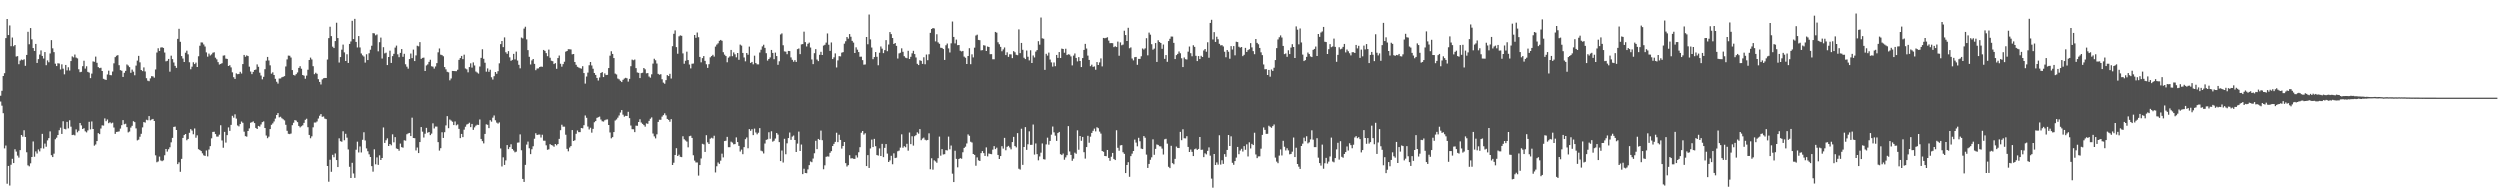 <svg xmlns="http://www.w3.org/2000/svg" width="1920" height="150"><path fill="#4f4f4f" d="M0 73.506h1v4.462H0zM1 69.732h1v11.417H1zM2 58.36h1v28.583H2zM3 56.226h1v57.734H3zM4 29.301h1v82.47H4zM5 14.614h1v126.494H5zM6 26.909h1v100.524H6zM7 19.569h1v122.926H7zM8 35.491h1v91.05H8zM9 28.82h1v93.127H9zM10 35.511h1v89.74H10zM11 34.552h1v80.098H11zM12 43.422h1v72.997H12zM13 43.1h1v76.422H13zM14 49.326h1v71.7H14zM15 46.54h1v68.746H15zM16 45.709h1v57.962H16zM17 46.165h1v58.814H17zM18 45.499h1v54.536H18zM19 50.532h1v54.669H19zM20 42.182h1v74.769H20zM21 24.43h1v102.543H21zM22 33.984h1v93.764H22zM23 21.579h1v103.883H23zM24 30.232h1v90.353H24zM25 36.932h1v71.719H25zM26 39.099h1v81.255H26zM27 33.741h1v82.511H27zM28 48.352h1v69.561H28zM29 45.404h1v69.399H29zM30 41.903h1v74.375H30zM31 38.728h1v75.128H31zM32 42.968h1v59.832H32zM33 44.938h1v69.158H33zM34 39.977h1v70.331H34zM35 50.087h1v62.58H35zM36 46.372h1v61.47H36zM37 47.806h1v58.306H37zM38 41.086h1v59.832H38zM39 30.839h1v88.33H39zM40 37.128h1v83.497H40zM41 40.039h1v77.993H41zM42 48.908h1v58.053H42zM43 50.729h1v55.024H43zM44 48.587h1v55.109H44zM45 48.796h1v51.201H45zM46 53.347h1v44.677H46zM47 49.389h1v53.452H47zM48 52.749h1v40.378H48zM49 57.091h1v41.856H49zM50 49.869h1v49.456H50zM51 54.076h1v39.516H51zM52 51.658h1v46.943H52zM53 54.155h1v38.228H53zM54 46.89h1v50.413H54zM55 43.31h1v60.418H55zM56 44.06h1v59.435H56zM57 41.904h1v62.068H57zM58 44.216h1v55.181H58zM59 44.853h1v56.763H59zM60 53.197h1v47.208H60zM61 55.427h1v39.016H61zM62 55.142h1v41.181H62zM63 50.848h1v48.248H63zM64 46.66h1v51.785H64zM65 52.675h1v48.188H65zM66 50.873h1v50.804H66zM67 55.215h1v44.909H67zM68 55.766h1v37.782H68zM69 59.996h1v39.389H69zM70 56.506h1v36.783H70zM71 47.157h1v51.906H71zM72 47.446h1v64.418H72zM73 43.472h1v67.485H73zM74 48.225h1v60.126H74zM75 51.556h1v50.699H75zM76 52.332h1v50.657H76zM77 52.025h1v46.709H77zM78 54.535h1v41.726H78zM79 60.522h1v35.961H79zM80 61.034h1v29.876H80zM81 61.382h1v31.674H81zM82 57.203h1v34.522H82zM83 54.294h1v40.318H83zM84 57.663h1v36.213H84zM85 57.812h1v36.936H85zM86 54.929h1v39.291H86zM87 48.661h1v49.263H87zM88 43.855h1v58.951H88zM89 42.797h1v58.542H89zM90 42.317h1v58.875H90zM91 50.052h1v50.843H91zM92 53.865h1v44.884H92zM93 54.341h1v41.791H93zM94 59.094h1v33.181H94zM95 55.89h1v39.546H95zM96 54.407h1v40.642H96zM97 49.499h1v48.143H97zM98 50.344h1v51.323H98zM99 51.558h1v49.456H99zM100 55.913h1v42.073H100zM101 53.451h1v43.147H101zM102 55.04h1v38.026H102zM103 57.813h1v35.977H103zM104 50.396h1v48.231H104zM105 46.55h1v61.256H105zM106 42.931h1v64.341H106zM107 47.875h1v57.131H107zM108 53.768h1v49.011H108zM109 54.622h1v43.232H109zM110 51.742h1v41.992H110zM111 54.885h1v39.278H111zM112 60.069h1v31.891H112zM113 61.957h1v30.386H113zM114 62.364h1v26.774H114zM115 60.233h1v32.174H115zM116 58.464h1v33.333H116zM117 58.693h1v32.671H117zM118 59.658h1v33.259H118zM119 53.358h1v65.947H119zM120 40.348h1v84.261H120zM121 37.081h1v86.904H121zM122 39.105h1v81.164H122zM123 36.499h1v86.755H123zM124 36.284h1v87.535H124zM125 36.832h1v86.32H125zM126 40.333h1v78.927H126zM127 47.107h1v67.309H127zM128 46.7h1v69.735H128zM129 45.286h1v69.367H129zM130 55.052h1v58.045H130zM131 42.77h1v66.524H131zM132 45.39h1v60.482H132zM133 47.974h1v49.515H133zM134 50.578h1v46.652H134zM135 52.125h1v47.728H135zM136 29.854h1v96.18H136zM137 22.14h1v102.544H137zM138 32.092h1v99.832H138zM139 43.081h1v78.911H139zM140 44.94h1v60.977H140zM141 47.619h1v56.098H141zM142 40.494h1v62.435H142zM143 38.935h1v68.777H143zM144 41.742h1v64.962H144zM145 47.8h1v54.199H145zM146 53.171h1v46.019H146zM147 51.221h1v49.103H147zM148 47.818h1v55.307H148zM149 49.192h1v49.458H149zM150 48.061h1v57.741H150zM151 51.474h1v52.45H151zM152 43.212h1v71.361H152zM153 35.128h1v80.127H153zM154 32.568h1v83.445H154zM155 32.663h1v85.085H155zM156 34.169h1v85.106H156zM157 35.755h1v83.978H157zM158 40.237h1v75.302H158zM159 43.532h1v76.562H159zM160 41.164h1v73.665H160zM161 42.606h1v69.618H161zM162 41.771h1v64.455H162zM163 40.493h1v60.814H163zM164 40.118h1v61.063H164zM165 44.27h1v58.697H165zM166 45.592h1v59.307H166zM167 47.718h1v57.204H167zM168 49.548h1v53.895H168zM169 49.089h1v47.115H169zM170 48.552h1v59.309H170zM171 42.705h1v70.763H171zM172 42.498h1v58.791H172zM173 45.022h1v64.505H173zM174 45.259h1v58.545H174zM175 50.679h1v47.165H175zM176 50.096h1v50.387H176zM177 51.753h1v44.13H177zM178 55.549h1v33.411H178zM179 59.288h1v31.07H179zM180 60.616h1v27.188H180zM181 56.39h1v34.709H181zM182 56.97h1v39.405H182zM183 56.762h1v40.289H183zM184 55.139h1v40.164H184zM185 56.448h1v36.896H185zM186 49.225h1v45.066H186zM187 42.186h1v58.943H187zM188 43.561h1v61.015H188zM189 42.566h1v62.376H189zM190 43.039h1v57.576H190zM191 51.208h1v47.379H191zM192 54.96h1v39.315H192zM193 56.955h1v36.919H193zM194 55.17h1v38.087H194zM195 53.761h1v40.767H195zM196 53.409h1v44.823H196zM197 49.437h1v49.636H197zM198 51.319h1v45.423H198zM199 55.79h1v41.416H199zM200 58.034h1v37.563H200zM201 60.934h1v32.877H201zM202 58.961h1v34.249H202zM203 53.12h1v45.18H203zM204 46.596h1v57.516H204zM205 43.744h1v62.412H205zM206 46.413h1v58.548H206zM207 50.2h1v48.938H207zM208 56.598h1v39.256H208zM209 55.573h1v39.193H209zM210 57.591h1v35.701H210zM211 60.532h1v30.547H211zM212 62.753h1v25.58H212zM213 64.189h1v22.626H213zM214 60.323h1v29.765H214zM215 60.268h1v29.366H215zM216 59.33h1v31.48H216zM217 59h1v32.598H217zM218 58.483h1v33.985H218zM219 51.021h1v44.845H219zM220 45.616h1v54.825H220zM221 42.697h1v60.06H221zM222 42.807h1v60.186H222zM223 44.207h1v58.333H223zM224 53.818h1v42.32H224zM225 57.556h1v36.693H225zM226 58.031h1v34.185H226zM227 56.944h1v35.661H227zM228 55.664h1v38.147H228zM229 52.177h1v44.535H229zM230 50.829h1v46.996H230zM231 52.795h1v44.178H231zM232 57.577h1v38.657H232zM233 58.137h1v36.223H233zM234 60.456h1v31.553H234zM235 58.071h1v33.112H235zM236 53.546h1v44.166H236zM237 46.056h1v57.55H237zM238 44.256h1v61.945H238zM239 45.683h1v59.004H239zM240 50.856h1v46.94H240zM241 56.971h1v37.134H241zM242 55.863h1v38.231H242zM243 56.692h1v36.588H243zM244 60.825h1v30.212H244zM245 62.905h1v25.97H245zM246 64.879h1v22.72H246zM247 60.99h1v28.689H247zM248 60.09h1v29.355H248zM249 59.846h1v31.258H249zM250 59.917h1v31.563H250zM251 45.709h1v81.759H251zM252 29.297h1v110.249H252zM253 20.531h1v102.137H253zM254 27.726h1v104.222H254zM255 35.866h1v82.997H255zM256 36.918h1v83.886H256zM257 31.562h1v86.322H257zM258 17.482h1v105.44H258zM259 29.232h1v99.071H259zM260 48.01h1v58.25H260zM261 43.826h1v64.633H261zM262 38.138h1v70.696H262zM263 34.254h1v66.536H263zM264 40.243h1v67.487H264zM265 46.863h1v55.883H265zM266 41.674h1v64.05H266zM267 48.308h1v66.47H267zM268 33.727h1v94.387H268zM269 31.853h1v104.856H269zM270 15.959h1v109.055H270zM271 30.022h1v103.18H271zM272 14.495h1v122.12H272zM273 32.215h1v82.784H273zM274 36.46h1v72.336H274zM275 27.68h1v89.396H275zM276 36.437h1v76.064H276zM277 41.08h1v76.031H277zM278 42.476h1v64.893H278zM279 43.426h1v58.177H279zM280 48.077h1v59.806H280zM281 41.688h1v72.287H281zM282 46.111h1v70.054H282zM283 40.897h1v77.607H283zM284 38.186h1v82.384H284zM285 35.145h1v92.453H285zM286 25.453h1v106.395H286zM287 25.654h1v89.02H287zM288 27.141h1v99.05H288zM289 26.444h1v94.435H289zM290 39.445h1v87.185H290zM291 32.395h1v86.909H291zM292 28.854h1v94.022H292zM293 44.948h1v76.418H293zM294 36.272h1v61.606H294zM295 40.987h1v68.77H295zM296 40.436h1v67.274H296zM297 49.956h1v56.261H297zM298 43.757h1v68.352H298zM299 38.936h1v71.653H299zM300 48.345h1v63.246H300zM301 43.111h1v60.045H301zM302 41.3h1v68.007H302zM303 36.583h1v68.727H303zM304 35.018h1v79.025H304zM305 41.741h1v72.715H305zM306 43.93h1v71.829H306zM307 40.589h1v69.674H307zM308 37.688h1v75.315H308zM309 43.604h1v69.798H309zM310 41.314h1v66.414H310zM311 49.35h1v58.676H311zM312 51.219h1v51.874H312zM313 52.756h1v49.697H313zM314 45.344h1v56.762H314zM315 41.098h1v63.395H315zM316 44.659h1v45.698H316zM317 38.096h1v67.903H317zM318 46.881h1v59.25H318zM319 42.554h1v73.024H319zM320 35.125h1v78.169H320zM321 35.566h1v81.981H321zM322 32.345h1v76.76H322zM323 45.186h1v52.383H323zM324 44.457h1v56.687H324zM325 44.262h1v61.375H325zM326 54.538h1v48.162H326zM327 50.294h1v47.905H327zM328 49.472h1v52.472H328zM329 47.522h1v53.869H329zM330 45.893h1v57.887H330zM331 50.909h1v51.673H331zM332 51.177h1v43.567H332zM333 52.662h1v46.001H333zM334 51.049h1v46.144H334zM335 48.491h1v48.744H335zM336 40.171h1v68.988H336zM337 37.242h1v78.397H337zM338 41.98h1v71.839H338zM339 42.346h1v59.213H339zM340 43.236h1v62.714H340zM341 51.494h1v50.055H341zM342 53.229h1v43.081H342zM343 55.126h1v34.055H343zM344 55.542h1v42.894H344zM345 61.714h1v30.094H345zM346 60.261h1v32.385H346zM347 54.502h1v38.981H347zM348 54.531h1v41.519H348zM349 54.649h1v38.66H349zM350 54.699h1v41.57H350zM351 53.547h1v42.025H351zM352 45.963h1v53.008H352zM353 44.574h1v61.524H353zM354 42.961h1v59.881H354zM355 45.397h1v59.93H355zM356 42.001h1v57.609H356zM357 52.579h1v44.742H357zM358 53.23h1v42.408H358zM359 55.56h1v39.552H359zM360 51.532h1v42.703H360zM361 48.664h1v48.991H361zM362 51.915h1v43.268H362zM363 47.928h1v51.831H363zM364 50.288h1v47.554H364zM365 54.952h1v41.556H365zM366 55.732h1v40.047H366zM367 56.516h1v39.439H367zM368 51.113h1v40.659H368zM369 44.446h1v62.27H369zM370 37.861h1v70.533H370zM371 45.183h1v64.96H371zM372 48.195h1v54.67H372zM373 55.035h1v40.457H373zM374 52.515h1v43.341H374zM375 55.125h1v43.286H375zM376 53.549h1v38.754H376zM377 59.361h1v34.077H377zM378 61.074h1v29.297H378zM379 58.496h1v30.156H379zM380 55.294h1v37.052H380zM381 56.69h1v37.482H381zM382 54.667h1v40.25H382zM383 48.654h1v45.353H383zM384 33.895h1v80.112H384zM385 31.492h1v96.364H385zM386 36.189h1v84.619H386zM387 28.698h1v97.963H387zM388 40.119h1v83.07H388zM389 41.333h1v70.098H389zM390 39.246h1v75.272H390zM391 44.023h1v68.994H391zM392 46.708h1v64.073H392zM393 46.003h1v68.45H393zM394 41.375h1v74.228H394zM395 45.619h1v71.376H395zM396 39.645h1v76.852H396zM397 46.513h1v63.033H397zM398 49.787h1v59.629H398zM399 52.502h1v50.722H399zM400 28.83h1v86.582H400zM401 29.474h1v107.935H401zM402 21.954h1v117.778H402zM403 20.53h1v106.077H403zM404 30.26h1v80.784H404zM405 38.487h1v70.239H405zM406 43.622h1v70.239H406zM407 49.533h1v68.827H407zM408 46.384h1v68.264H408zM409 45.301h1v67.044H409zM410 49.055h1v57.48H410zM411 53.931h1v48.423H411zM412 52.649h1v51.054H412zM413 52.531h1v50.847H413zM414 51.439h1v51.907H414zM415 51.078h1v54.544H415zM416 51.318h1v52.153H416zM417 38.349h1v69.667H417zM418 39.083h1v68.985H418zM419 40.784h1v70.834H419zM420 43.185h1v71.853H420zM421 38.073h1v76.61H421zM422 44.322h1v66.357H422zM423 46.619h1v64.794H423zM424 47.016h1v64.75H424zM425 49.195h1v63.522H425zM426 48.489h1v62.127H426zM427 52.822h1v58.81H427zM428 44.605h1v66.013H428zM429 42.658h1v63.992H429zM430 48.968h1v51.025H430zM431 51.2h1v44.582H431zM432 49.272h1v47.988H432zM433 47.413h1v49.847H433zM434 39.668h1v63.818H434zM435 39.179h1v75.14H435zM436 37.766h1v78.47H436zM437 37.842h1v75.448H437zM438 37.987h1v74.213H438zM439 41.743h1v58.136H439zM440 41.482h1v66.827H440zM441 47.633h1v60.077H441zM442 49.762h1v52.995H442zM443 51.291h1v48.887H443zM444 51.871h1v49.633H444zM445 52.355h1v49.117H445zM446 52.743h1v45.553H446zM447 50.853h1v47.693H447zM448 56.111h1v40.019H448zM449 64.22h1v24.466H449zM450 58.791h1v31.704H450zM451 55.783h1v41.41H451zM452 50.101h1v49.323H452zM453 47.597h1v50.491H453zM454 50.293h1v51.6H454zM455 52.805h1v46.177H455zM456 56.073h1v37.842H456zM457 57.551h1v35.403H457zM458 59.858h1v30.674H458zM459 61.864h1v28.136H459zM460 59.503h1v30.056H460zM461 56.05h1v35.733H461zM462 55.347h1v37.792H462zM463 59.203h1v34.181H463zM464 56.393h1v35.979H464zM465 57.651h1v34.192H465zM466 57.517h1v34.203H466zM467 52.268h1v43.726H467zM468 42.776h1v58.982H468zM469 39.348h1v66.9H469zM470 41.431h1v63.872H470zM471 44.593h1v56.834H471zM472 56.521h1v36.044H472zM473 57.165h1v34.586H473zM474 60.288h1v30.061H474zM475 60.92h1v27.762H475zM476 62.04h1v24.37H476zM477 63.018h1v21.533H477zM478 61.294h1v26.748H478zM479 60.294h1v29.33H479zM480 59.738h1v29.194H480zM481 60.105h1v28.963H481zM482 62.683h1v23.182H482zM483 60.575h1v30.16H483zM484 50.846h1v45.541H484zM485 45.798h1v53.448H485zM486 46.295h1v52.996H486zM487 45.713h1v55.757H487zM488 52.317h1v44.22H488zM489 55.632h1v40.974H489zM490 55.939h1v37.747H490zM491 59.969h1v31.608H491zM492 56.188h1v37.923H492zM493 55.854h1v39.266H493zM494 52.231h1v43.855H494zM495 53.227h1v44.065H495zM496 56.311h1v38.459H496zM497 56.129h1v38.932H497zM498 58.758h1v34.071H498zM499 59.629h1v31.538H499zM500 57.077h1v33.072H500zM501 48.828h1v53.725H501zM502 45.124h1v59.626H502zM503 46.269h1v60.005H503zM504 48.809h1v54.379H504zM505 56.739h1v36.892H505zM506 57.376h1v34.58H506zM507 57h1v34.992H507zM508 60.852h1v28.697H508zM509 63.421h1v25.007H509zM510 64.306h1v22.731H510zM511 61.559h1v27.073H511zM512 57.706h1v33.62H512zM513 58.419h1v33.643H513zM514 56.654h1v36.836H514zM515 60.301h1v31.172H515zM516 35.483h1v91.216H516zM517 25.94h1v99.049H517zM518 23.356h1v95.68H518zM519 36.215h1v77.611H519zM520 41.29h1v78.503H520zM521 27.922h1v90.851H521zM522 27.168h1v93.244H522zM523 27.484h1v93.175H523zM524 40.988h1v63.688H524zM525 48.924h1v58.049H525zM526 46.624h1v61.236H526zM527 39.698h1v69.046H527zM528 46.114h1v67.057H528zM529 49.563h1v55.048H529zM530 52.527h1v51.714H530zM531 48.942h1v57.004H531zM532 48.809h1v70.441H532zM533 26.888h1v96.476H533zM534 29.047h1v95.729H534zM535 24.968h1v99.784H535zM536 28.591h1v106.29H536zM537 43.745h1v83.039H537zM538 47.876h1v73.801H538zM539 44.66h1v65.786H539zM540 43.049h1v67.824H540zM541 46.736h1v69.97H541zM542 49.341h1v54.492H542zM543 52.131h1v57.179H543zM544 49.291h1v61.284H544zM545 44.053h1v62.421H545zM546 43.08h1v62.699H546zM547 42.063h1v64.271H547zM548 43.493h1v60.736H548zM549 35.811h1v96.635H549zM550 34.264h1v93.436H550zM551 33.257h1v91.501H551zM552 31.317h1v94.537H552zM553 30.69h1v92.681H553zM554 31.337h1v86.69H554zM555 40.084h1v80.783H555zM556 41.995h1v66.353H556zM557 43.034h1v65.063H557zM558 47.798h1v57.298H558zM559 44.309h1v68.754H559zM560 43.311h1v69.74H560zM561 38.335h1v70.481H561zM562 43.149h1v66.391H562zM563 40.253h1v70.618H563zM564 41.702h1v68.945H564zM565 44.055h1v61.471H565zM566 40.729h1v68.396H566zM567 45.918h1v66.127H567zM568 34.255h1v82.143H568zM569 35.032h1v79.86H569zM570 40.64h1v77.798H570zM571 44.153h1v68.845H571zM572 47.117h1v59.772H572zM573 40.714h1v64.862H573zM574 42.042h1v71.832H574zM575 35.788h1v63.401H575zM576 48.355h1v52.108H576zM577 47.547h1v51.663H577zM578 49.394h1v54.411H578zM579 42.732h1v56.043H579zM580 48.44h1v53.294H580zM581 49.426h1v53.735H581zM582 49.483h1v52.433H582zM583 40.34h1v58.063H583zM584 38.181h1v77.507H584zM585 35.637h1v80.568H585zM586 34.349h1v83.526H586zM587 36.754h1v73.492H587zM588 40.858h1v66.541H588zM589 46.55h1v60.437H589zM590 45.295h1v56.261H590zM591 44.072h1v62.469H591zM592 38.363h1v62.442H592zM593 40.633h1v68.185H593zM594 45.46h1v62.606H594zM595 40.402h1v66.017H595zM596 43.069h1v59.099H596zM597 49.767h1v53.589H597zM598 47.043h1v62.116H598zM599 26.477h1v97.219H599zM600 25.659h1v89.963H600zM601 34.768h1v90.04H601zM602 39.466h1v67.111H602zM603 39.677h1v78.812H603zM604 41.618h1v68.443H604zM605 39.138h1v66.899H605zM606 39.22h1v62.586H606zM607 44.073h1v63.321H607zM608 45.925h1v58.96H608zM609 47.388h1v56.721H609zM610 46.176h1v61.338H610zM611 47.577h1v69.184H611zM612 37.726h1v72.547H612zM613 37.22h1v63.846H613zM614 41.561h1v74.381H614zM615 34.096h1v76.909H615zM616 33.861h1v99.852H616zM617 24.319h1v105.262H617zM618 32.361h1v100.528H618zM619 35.692h1v97.306H619zM620 33.634h1v96.471H620zM621 32.7h1v94.13H621zM622 36.497h1v87.493H622zM623 45.693h1v78.901H623zM624 49.259h1v72.487H624zM625 40.847h1v76.87H625zM626 37.716h1v70.404H626zM627 45.717h1v68.813H627zM628 46.932h1v59.791H628zM629 42.11h1v65.31H629zM630 39.799h1v60.493H630zM631 42.244h1v65.45H631zM632 35h1v94.996H632zM633 34.407h1v92.565H633zM634 32.736h1v87.674H634zM635 25.708h1v94.4H635zM636 34.357h1v85.893H636zM637 39.08h1v78.253H637zM638 32.6h1v83.474H638zM639 45.356h1v66.797H639zM640 44.043h1v66.459H640zM641 41.035h1v67.911H641zM642 51.833h1v50.1H642zM643 46.371h1v62.766H643zM644 43.109h1v60.372H644zM645 43.33h1v64.161H645zM646 40.464h1v73.668H646zM647 40.03h1v72.1H647zM648 33.539h1v75.534H648zM649 31.7h1v93.608H649zM650 28.404h1v99.501H650zM651 29.675h1v97.128H651zM652 26.186h1v93.022H652zM653 28.219h1v93.484H653zM654 31.372h1v90.117H654zM655 32.742h1v89.208H655zM656 40.683h1v81.385H656zM657 36.368h1v82.939H657zM658 38.142h1v82.841H658zM659 39.97h1v76.974H659zM660 43.579h1v69.477H660zM661 43.498h1v58.457H661zM662 46.191h1v54.427H662zM663 49.669h1v53.693H663zM664 49.501h1v52.868H664zM665 28.417h1v99.1H665zM666 33.977h1v85.185H666zM667 11.164h1v117.812H667zM668 30.258h1v83.779H668zM669 36.493h1v70.718H669zM670 45.451h1v67.476H670zM671 43.815h1v62.844H671zM672 39.963h1v72.332H672zM673 43.637h1v75.433H673zM674 50.119h1v69.371H674zM675 40.491h1v73.47H675zM676 35.703h1v84.087H676zM677 37.364h1v73.118H677zM678 40.825h1v79.841H678zM679 38.514h1v75.027H679zM680 30.803h1v79.848H680zM681 39.33h1v78.649H681zM682 34.204h1v90.235H682zM683 24.644h1v98.53H683zM684 26.191h1v93.474H684zM685 29.196h1v96.975H685zM686 33.797h1v83.968H686zM687 33.01h1v88.389H687zM688 35.246h1v85.841H688zM689 44.937h1v71.227H689zM690 41.02h1v74.634H690zM691 40.486h1v72.864H691zM692 37.132h1v66.032H692zM693 39.808h1v73.651H693zM694 43.172h1v69.129H694zM695 44.311h1v68.81H695zM696 44.716h1v65.737H696zM697 38.996h1v76.732H697zM698 45.333h1v56.445H698zM699 43.632h1v67.049H699zM700 40.966h1v63.677H700zM701 39.013h1v72.788H701zM702 41.534h1v63.062H702zM703 44.126h1v59.637H703zM704 48.996h1v52.654H704zM705 49.951h1v52.708H705zM706 46.286h1v52.862H706zM707 46.728h1v60.958H707zM708 49.053h1v57.322H708zM709 43.987h1v61.667H709zM710 49.332h1v57.999H710zM711 41.872h1v65.931H711zM712 46.246h1v61.224H712zM713 41.667h1v60.753H713zM714 25.249h1v104.762H714zM715 22.297h1v99.271H715zM716 21.506h1v108.811H716zM717 21.869h1v101.245H717zM718 31.774h1v92.19H718zM719 26.316h1v98.685H719zM720 32.58h1v88.896H720zM721 33.65h1v71.241H721zM722 36.681h1v82.868H722zM723 36.79h1v77.73H723zM724 37.67h1v80.967H724zM725 46.006h1v72.433H725zM726 34.75h1v80.549H726zM727 33.449h1v82.112H727zM728 37.148h1v67.765H728zM729 40.27h1v74.413H729zM730 33.293h1v78.482H730zM731 16.562h1v116.8H731zM732 28.386h1v111.441H732zM733 33.335h1v82.44H733zM734 30.395h1v91.601H734zM735 34.692h1v93.81H735zM736 34.575h1v87.537H736zM737 38.951h1v82.491H737zM738 39.531h1v82.364H738zM739 39.112h1v77.805H739zM740 43.462h1v70.135H740zM741 44.354h1v68.3H741zM742 49.133h1v61.047H742zM743 43.019h1v60.185H743zM744 37.026h1v67.272H744zM745 49.32h1v59.538H745zM746 41.742h1v67.736H746zM747 44.099h1v74.196H747zM748 36.616h1v82.304H748zM749 27.315h1v99.971H749zM750 26.644h1v94.224H750zM751 30.651h1v92.463H751zM752 30.855h1v92.786H752zM753 38.686h1v78.91H753zM754 38.515h1v77.513H754zM755 34.689h1v82.898H755zM756 35.038h1v84.709H756zM757 39.157h1v74.049H757zM758 35.721h1v84.381H758zM759 36.076h1v81.847H759zM760 41.634h1v76.571H760zM761 41.576h1v76.865H761zM762 45.537h1v69.416H762zM763 45.522h1v66.717H763zM764 24.508h1v90.01H764zM765 25.102h1v88.284H765zM766 32.474h1v86.516H766zM767 33.997h1v88.097H767zM768 35.988h1v83.893H768zM769 39.353h1v72.932H769zM770 37.935h1v76.185H770zM771 36.463h1v69.427H771zM772 42.292h1v73.092H772zM773 40.167h1v72.594H773zM774 43.655h1v68.387H774zM775 41.676h1v71.571H775zM776 41.772h1v72.903H776zM777 44.631h1v64.496H777zM778 39.257h1v65.836H778zM779 40.136h1v72.042H779zM780 42.098h1v71.115H780zM781 42.407h1v59.826H781zM782 22.581h1v106.982H782zM783 40.826h1v89.405H783zM784 32.986h1v65.887H784zM785 38.227h1v88.37H785zM786 44.334h1v68.578H786zM787 45.342h1v52.309H787zM788 38.813h1v76.308H788zM789 43.584h1v67.236H789zM790 46.399h1v54.454H790zM791 38.62h1v72.649H791zM792 48.406h1v62.819H792zM793 42.607h1v53.042H793zM794 44.142h1v74.587H794zM795 39.624h1v70.578H795zM796 38.475h1v79.921H796zM797 31.655h1v91.473H797zM798 34.314h1v85.865H798zM799 13.472h1v103.789H799zM800 29.422h1v80.783H800zM801 29.771h1v92.493H801zM802 53.647h1v68.876H802zM803 41.334h1v69.545H803zM804 42.717h1v63.037H804zM805 40.384h1v70.699H805zM806 45.705h1v62.521H806zM807 47.916h1v55.511H807zM808 51.142h1v46.056H808zM809 47.958h1v53.687H809zM810 50.85h1v53.329H810zM811 42.186h1v66.003H811zM812 44.464h1v57.736H812zM813 39.962h1v61.352H813zM814 44.55h1v73.861H814zM815 37.324h1v81.792H815zM816 37.641h1v80.268H816zM817 40.515h1v82.181H817zM818 37.411h1v83.469H818zM819 42.284h1v76.888H819zM820 41.685h1v55.16H820zM821 41.957h1v74.351H821zM822 43.297h1v75.704H822zM823 50.239h1v73.237H823zM824 42.7h1v79.165H824zM825 41.063h1v76.163H825zM826 44.498h1v73.598H826zM827 47.167h1v52.908H827zM828 43.854h1v71.141H828zM829 46.854h1v57.603H829zM830 51.503h1v56.611H830zM831 44.589h1v60.599H831zM832 38.368h1v78.533H832zM833 33.702h1v88.109H833zM834 37.295h1v75.647H834zM835 42.703h1v61.57H835zM836 46.051h1v63.557H836zM837 50.823h1v54.115H837zM838 49.661h1v52.451H838zM839 51.339h1v49.133H839zM840 51.015h1v47.77H840zM841 53.532h1v47.386H841zM842 47.681h1v50.069H842zM843 49.91h1v48.525H843zM844 47.914h1v53.156H844zM845 44.841h1v57.764H845zM846 51.017h1v64.943H846zM847 29.151h1v87.447H847zM848 29.363h1v90.43H848zM849 29.08h1v90.881H849zM850 28.613h1v86.561H850zM851 31.192h1v90.088H851zM852 33.202h1v90.283H852zM853 33.073h1v87.277H853zM854 33.162h1v84.298H854zM855 36.206h1v85.875H855zM856 35.508h1v87.44H856zM857 36.134h1v63.908H857zM858 31.972h1v81.517H858zM859 42.783h1v72.995H859zM860 32.553h1v79.093H860zM861 34.789h1v76.622H861zM862 34.236h1v82.728H862zM863 23.591h1v94.578H863zM864 26.931h1v105.968H864zM865 31.492h1v95.209H865zM866 21.326h1v103.229H866zM867 37.083h1v98.675H867zM868 36.387h1v83.544H868zM869 44.978h1v73.042H869zM870 46.393h1v69.584H870zM871 43.924h1v63.312H871zM872 43.75h1v65.776H872zM873 49.792h1v62.595H873zM874 45.205h1v60.646H874zM875 45.251h1v63.261H875zM876 43.223h1v70.888H876zM877 37.223h1v77.261H877zM878 38.018h1v66.49H878zM879 37.1h1v68.661H879zM880 29.334h1v89.394H880zM881 42.506h1v86.48H881zM882 25.062h1v100.845H882zM883 26.635h1v96.107H883zM884 33.928h1v86.894H884zM885 38.15h1v68.847H885zM886 37.35h1v81.554H886zM887 33.097h1v81.225H887zM888 47.548h1v63.419H888zM889 30.924h1v80.405H889zM890 32.24h1v80.083H890zM891 33.029h1v79.383H891zM892 37.47h1v76.639H892zM893 34.196h1v84.467H893zM894 45.217h1v61.814H894zM895 42.299h1v64.316H895zM896 47.472h1v62.843H896zM897 31.56h1v96.568H897zM898 29.82h1v99.302H898zM899 28.052h1v83.914H899zM900 28.13h1v97.173H900zM901 32.931h1v93.227H901zM902 45.363h1v76.665H902zM903 42.346h1v70.203H903zM904 41.375h1v72.262H904zM905 39.51h1v74.184H905zM906 40.905h1v60.345H906zM907 44.772h1v62.889H907zM908 51.489h1v47.8H908zM909 44.113h1v62.087H909zM910 45.463h1v60.843H910zM911 45.721h1v58.861H911zM912 39.692h1v73.141H912zM913 35.716h1v81.01H913zM914 40.867h1v73.978H914zM915 43.191h1v73.42H915zM916 34.758h1v85.09H916zM917 35.98h1v78.65H917zM918 42.833h1v71.217H918zM919 46.894h1v68.256H919zM920 43.05h1v71.321H920zM921 45.349h1v59.889H921zM922 42.866h1v72.22H922zM923 43.753h1v71.205H923zM924 38.753h1v81.94H924zM925 37.649h1v80.122H925zM926 39.743h1v78.839H926zM927 32.441h1v83.405H927zM928 44.33h1v68.872H928zM929 17.593h1v101.939H929zM930 15.229h1v121.955H930zM931 30.287h1v113.831H931zM932 24.654h1v93.621H932zM933 32.215h1v94.53H933zM934 28.225h1v96.503H934zM935 30.155h1v96.306H935zM936 33.661h1v70.246H936zM937 34.878h1v91.544H937zM938 34.653h1v88.432H938zM939 35.67h1v90.177H939zM940 39.717h1v78.634H940zM941 43.958h1v76.46H941zM942 38.416h1v76.741H942zM943 39.746h1v63.917H943zM944 45.131h1v67.02H944zM945 35.441h1v69.242H945zM946 38.063h1v86.964H946zM947 35.355h1v91.235H947zM948 42.518h1v81.191H948zM949 32.033h1v89.005H949zM950 32.326h1v80.511H950zM951 35.883h1v82.555H951zM952 36.632h1v78.974H952zM953 36.119h1v78.163H953zM954 43.104h1v73.283H954zM955 42.107h1v70.108H955zM956 36.785h1v78.24H956zM957 39.907h1v70.95H957zM958 38.498h1v81.654H958zM959 37.79h1v71.534H959zM960 33.126h1v80.875H960zM961 36.418h1v74.067H961zM962 39.27h1v72.139H962zM963 41.605h1v60.345H963zM964 29.941h1v88.69H964zM965 32.944h1v88.524H965zM966 34.011h1v86.105H966zM967 36.823h1v83.226H967zM968 40.168h1v74.015H968zM969 42.325h1v61.252H969zM970 49.52h1v48.358H970zM971 53.199h1v46.515H971zM972 53.069h1v49.732H972zM973 57.609h1v45.155H973zM974 53.72h1v42.825H974zM975 58.88h1v38.482H975zM976 53.369h1v44.79H976zM977 54.48h1v42.373H977zM978 52.032h1v43.534H978zM979 46.151h1v74.891H979zM980 36.983h1v87.118H980zM981 30.285h1v95.075H981zM982 28.599h1v90.878H982zM983 27.162h1v87.57H983zM984 28.821h1v90.6H984zM985 35.275h1v72.878H985zM986 41.586h1v71.13H986zM987 41.061h1v74.504H987zM988 43.645h1v70.214H988zM989 38.598h1v76.889H989zM990 41.504h1v77.026H990zM991 36.553h1v81.653H991zM992 33.937h1v82.546H992zM993 36.115h1v69.491H993zM994 44.555h1v76.085H994zM995 20.264h1v93.203H995zM996 22.769h1v103.162H996zM997 34.048h1v93.952H997zM998 21.862h1v107.88H998zM999 32.61h1v79.523H999zM1000 41.944h1v68.382H1000zM1001 46.912h1v58.804H1001zM1002 46.194h1v62.23H1002zM1003 43.685h1v60.945H1003zM1004 40.342h1v69.79H1004zM1005 41.507h1v67.786H1005zM1006 43.294h1v63.779H1006zM1007 43.84h1v56.273H1007zM1008 38.319h1v68.93H1008zM1009 37.606h1v75.386H1009zM1010 35.757h1v77.229H1010zM1011 43.013h1v63.1H1011zM1012 26.116h1v94.969H1012zM1013 28.3h1v96.93H1013zM1014 24.967h1v102.228H1014zM1015 24.154h1v86.883H1015zM1016 20.683h1v108.914H1016zM1017 32.05h1v93.334H1017zM1018 32.291h1v88.944H1018zM1019 41.449h1v84.209H1019zM1020 37.797h1v86.333H1020zM1021 33.892h1v86.266H1021zM1022 36.241h1v69.421H1022zM1023 35.704h1v88.341H1023zM1024 29.661h1v95.014H1024zM1025 35.995h1v85.411H1025zM1026 47.465h1v67.277H1026zM1027 42.152h1v67.519H1027zM1028 36.286h1v86.287H1028zM1029 37.872h1v70.567H1029zM1030 37.359h1v83.063H1030zM1031 35.992h1v85.158H1031zM1032 33.763h1v84.525H1032zM1033 40.252h1v76.52H1033zM1034 38.018h1v74.489H1034zM1035 39.352h1v76.24H1035zM1036 40.893h1v69.147H1036zM1037 42.567h1v68.912H1037zM1038 40.082h1v73.771H1038zM1039 40.079h1v71.079H1039zM1040 40.724h1v64.865H1040zM1041 34.501h1v70.043H1041zM1042 37.158h1v68.959H1042zM1043 35.15h1v70.227H1043zM1044 44.432h1v62.445H1044zM1045 38.081h1v78.956H1045zM1046 43.254h1v71.974H1046zM1047 35.003h1v64.923H1047zM1048 37.941h1v68.051H1048zM1049 33.847h1v76.592H1049zM1050 37.702h1v68.332H1050zM1051 48.453h1v61.818H1051zM1052 42.185h1v66.958H1052zM1053 39.885h1v56.606H1053zM1054 42.044h1v64.03H1054zM1055 46.955h1v63.845H1055zM1056 26.331h1v67.976H1056zM1057 40.522h1v77.684H1057zM1058 42.547h1v66.89H1058zM1059 41.031h1v58.154H1059zM1060 46.687h1v65.67H1060zM1061 34.644h1v80.379H1061zM1062 17.587h1v109.359H1062zM1063 31.557h1v89.184H1063zM1064 28.661h1v104.297H1064zM1065 32.684h1v97.667H1065zM1066 39.149h1v85.314H1066zM1067 42.65h1v85.034H1067zM1068 32.832h1v90.003H1068zM1069 33.674h1v83.337H1069zM1070 42.379h1v77.627H1070zM1071 42.912h1v78.181H1071zM1072 42.209h1v66.796H1072zM1073 42.434h1v82.749H1073zM1074 41.431h1v71.505H1074zM1075 43.152h1v73.259H1075zM1076 43.362h1v68.348H1076zM1077 41.751h1v70.406H1077zM1078 30.372h1v92.797H1078zM1079 25.935h1v95.931H1079zM1080 28.601h1v83.634H1080zM1081 28.873h1v91.122H1081zM1082 35.72h1v88.816H1082zM1083 36.571h1v90.877H1083zM1084 40.621h1v79.296H1084zM1085 42.658h1v80.896H1085zM1086 44.731h1v70.453H1086zM1087 43.747h1v60.022H1087zM1088 33.305h1v81.172H1088zM1089 34.611h1v85.608H1089zM1090 40.545h1v77.46H1090zM1091 48.074h1v59.321H1091zM1092 47.59h1v60.05H1092zM1093 46.14h1v60.223H1093zM1094 36.448h1v79.344H1094zM1095 24.095h1v100.386H1095zM1096 31.811h1v94.107H1096zM1097 34.207h1v84.641H1097zM1098 39.334h1v81.107H1098zM1099 30.547h1v84.71H1099zM1100 42.243h1v63.519H1100zM1101 42.27h1v65.859H1101zM1102 48.557h1v54.827H1102zM1103 46.783h1v54.48H1103zM1104 42.331h1v60.879H1104zM1105 41.437h1v55.882H1105zM1106 50.892h1v49.436H1106zM1107 46.436h1v55.591H1107zM1108 43.282h1v58.282H1108zM1109 44.651h1v58.484H1109zM1110 46.042h1v58.644H1110zM1111 48.81h1v59.445H1111zM1112 36.275h1v87.999H1112zM1113 27.955h1v88.076H1113zM1114 32.661h1v83.366H1114zM1115 34.637h1v84.862H1115zM1116 41.761h1v70.807H1116zM1117 39.833h1v72.603H1117zM1118 38.933h1v75.588H1118zM1119 43.046h1v74.371H1119zM1120 43.521h1v74.431H1120zM1121 34.607h1v73.971H1121zM1122 42.104h1v71.935H1122zM1123 34.412h1v82.795H1123zM1124 51.833h1v64.561H1124zM1125 38.873h1v65.857H1125zM1126 42.764h1v63.431H1126zM1127 40.253h1v74.921H1127zM1128 30.071h1v98.04H1128zM1129 18.801h1v104.386H1129zM1130 21.243h1v106.795H1130zM1131 38.643h1v62.685H1131zM1132 34.259h1v80.631H1132zM1133 33.311h1v73.174H1133zM1134 31.092h1v84.343H1134zM1135 38.632h1v73.776H1135zM1136 37.067h1v78.772H1136zM1137 41.686h1v65.101H1137zM1138 44.938h1v61.411H1138zM1139 45.027h1v67.324H1139zM1140 45.032h1v69.79H1140zM1141 32.836h1v81.457H1141zM1142 34.915h1v82.113H1142zM1143 38.667h1v59.643H1143zM1144 34.155h1v84.877H1144zM1145 28.374h1v94.885H1145zM1146 37.218h1v84.796H1146zM1147 35.675h1v88.625H1147zM1148 35.026h1v91.975H1148zM1149 37.136h1v84.803H1149zM1150 34.511h1v81.076H1150zM1151 38.853h1v77.394H1151zM1152 38.747h1v77.522H1152zM1153 45.084h1v66.994H1153zM1154 41.454h1v68.989H1154zM1155 34.893h1v73.42H1155zM1156 38.786h1v71.138H1156zM1157 32.441h1v75.864H1157zM1158 41.323h1v60.058H1158zM1159 44.942h1v73.86H1159zM1160 34.966h1v83.989H1160zM1161 18.199h1v119.544H1161zM1162 26.61h1v110.802H1162zM1163 32.033h1v101.828H1163zM1164 17.401h1v115.241H1164zM1165 21.96h1v111.869H1165zM1166 28.537h1v89.312H1166zM1167 39.963h1v91.196H1167zM1168 44.012h1v69.86H1168zM1169 43.056h1v71.867H1169zM1170 47.321h1v71.024H1170zM1171 45.276h1v69.357H1171zM1172 44.299h1v58.776H1172zM1173 37.301h1v69.415H1173zM1174 40.614h1v77.848H1174zM1175 39.156h1v80.998H1175zM1176 36.788h1v77.375H1176zM1177 27.083h1v106.341H1177zM1178 24.551h1v107.15H1178zM1179 25.092h1v105.179H1179zM1180 31.921h1v89.577H1180zM1181 35.408h1v85.299H1181zM1182 34.339h1v88.783H1182zM1183 22.685h1v112.611H1183zM1184 14.883h1v119.469H1184zM1185 29.679h1v80.744H1185zM1186 43.66h1v60.247H1186zM1187 42.076h1v62.062H1187zM1188 40.011h1v68.778H1188zM1189 56.406h1v51.315H1189zM1190 46.104h1v60.62H1190zM1191 42.978h1v64.113H1191zM1192 46.772h1v55.11H1192zM1193 45.795h1v64.035H1193zM1194 24.984h1v81.494H1194zM1195 19.972h1v115.838H1195zM1196 23.243h1v113.434H1196zM1197 29.349h1v91.233H1197zM1198 28.899h1v93.429H1198zM1199 34.348h1v80.322H1199zM1200 39.333h1v64.285H1200zM1201 46.476h1v60.286H1201zM1202 47.55h1v56.9H1202zM1203 55.085h1v58.162H1203zM1204 43.832h1v74.8H1204zM1205 43.017h1v68.394H1205zM1206 42.272h1v63.136H1206zM1207 40.998h1v73.26H1207zM1208 36.395h1v70.755H1208zM1209 30.095h1v80.54H1209zM1210 37.576h1v78.112H1210zM1211 38.414h1v87.45H1211zM1212 28.963h1v88.287H1212zM1213 27.408h1v95.089H1213zM1214 31.261h1v97.445H1214zM1215 32.042h1v76.605H1215zM1216 31.598h1v93.191H1216zM1217 35.236h1v89.004H1217zM1218 48.424h1v69.96H1218zM1219 41.615h1v73.362H1219zM1220 42.627h1v66.9H1220zM1221 41.158h1v69.23H1221zM1222 40.549h1v67.066H1222zM1223 44.451h1v72.779H1223zM1224 42.058h1v71.75H1224zM1225 47.6h1v65.659H1225zM1226 37.242h1v73.377H1226zM1227 30.451h1v92.467H1227zM1228 35.41h1v77.958H1228zM1229 28.715h1v87.091H1229zM1230 33.67h1v76.132H1230zM1231 38.453h1v71.328H1231zM1232 46.969h1v60.874H1232zM1233 46.728h1v59.452H1233zM1234 48.839h1v55.181H1234zM1235 50.168h1v61.544H1235zM1236 42.679h1v64.492H1236zM1237 45.641h1v58.591H1237zM1238 48.122h1v54.57H1238zM1239 48.441h1v55.93H1239zM1240 40.822h1v65.133H1240zM1241 49.035h1v59.449H1241zM1242 36.759h1v70.979H1242zM1243 20.402h1v106.313H1243zM1244 32.109h1v93.486H1244zM1245 28.006h1v102.32H1245zM1246 28.377h1v96.605H1246zM1247 34.518h1v94.307H1247zM1248 32.412h1v96.927H1248zM1249 38.43h1v90.159H1249zM1250 36.912h1v90.044H1250zM1251 37.675h1v74.559H1251zM1252 40.068h1v78.925H1252zM1253 37.923h1v82.798H1253zM1254 43.564h1v78.436H1254zM1255 32.724h1v86.499H1255zM1256 33.723h1v82.807H1256zM1257 35.978h1v69.046H1257zM1258 40.016h1v72.57H1258zM1259 36.197h1v75.929H1259zM1260 19.639h1v104.926H1260zM1261 20.823h1v95.193H1261zM1262 34.709h1v87.015H1262zM1263 40.059h1v82.001H1263zM1264 37.763h1v77.764H1264zM1265 38.768h1v63.612H1265zM1266 41.87h1v67.855H1266zM1267 41.932h1v62.747H1267zM1268 43.982h1v63.97H1268zM1269 46.654h1v64.339H1269zM1270 44.288h1v64.633H1270zM1271 46.822h1v56.664H1271zM1272 47.22h1v58.199H1272zM1273 42.236h1v67.716H1273zM1274 46.416h1v64.489H1274zM1275 44.766h1v63.071H1275zM1276 45.924h1v80.104H1276zM1277 34.968h1v106.63H1277zM1278 15.769h1v126.745H1278zM1279 24.25h1v81.076H1279zM1280 25.628h1v109.051H1280zM1281 37.409h1v90.751H1281zM1282 31.952h1v88.663H1282zM1283 43.191h1v78.228H1283zM1284 25.991h1v100.214H1284zM1285 24.348h1v101.878H1285zM1286 34.261h1v66.994H1286zM1287 32.313h1v92.923H1287zM1288 32.308h1v90.548H1288zM1289 38.884h1v83.149H1289zM1290 40.644h1v79.286H1290zM1291 43.81h1v71.469H1291zM1292 42.494h1v65.298H1292zM1293 20.336h1v106.261H1293zM1294 25.505h1v95.576H1294zM1295 26.412h1v89.859H1295zM1296 35.571h1v81.763H1296zM1297 44.194h1v72.815H1297zM1298 35.76h1v78.816H1298zM1299 41.456h1v68.546H1299zM1300 36.081h1v79.149H1300zM1301 43.163h1v72.358H1301zM1302 40.284h1v65.787H1302zM1303 42.592h1v64.158H1303zM1304 41.169h1v62.381H1304zM1305 44.579h1v62.957H1305zM1306 48.472h1v57.609H1306zM1307 40.628h1v68.99H1307zM1308 42.937h1v69.256H1308zM1309 29.223h1v93.992H1309zM1310 29.174h1v87.366H1310zM1311 31.825h1v104.238H1311zM1312 29.772h1v96.145H1312zM1313 20.173h1v101.459H1313zM1314 23.58h1v100.937H1314zM1315 31.744h1v84.275H1315zM1316 19.968h1v112.861H1316zM1317 23.797h1v110.862H1317zM1318 39.834h1v74.264H1318zM1319 45.146h1v55.121H1319zM1320 45.359h1v64.57H1320zM1321 45.391h1v66.074H1321zM1322 45.442h1v76.011H1322zM1323 39.61h1v83.219H1323zM1324 43.2h1v67.953H1324zM1325 47.764h1v75.051H1325zM1326 28.416h1v84.312H1326zM1327 31.691h1v111.704H1327zM1328 17.273h1v120.636H1328zM1329 24.442h1v92.751H1329zM1330 35.764h1v75.081H1330zM1331 33.53h1v79.578H1331zM1332 43.935h1v65.801H1332zM1333 42.368h1v78.691H1333zM1334 41.434h1v65.741H1334zM1335 42.398h1v65.669H1335zM1336 48.503h1v52.868H1336zM1337 48.457h1v54.128H1337zM1338 44.834h1v59.859H1338zM1339 40.467h1v72.262H1339zM1340 42.848h1v65.263H1340zM1341 46.349h1v64.715H1341zM1342 50.463h1v69.328H1342zM1343 40.553h1v79.214H1343zM1344 37.499h1v71.044H1344zM1345 35.705h1v86.192H1345zM1346 33.094h1v87.714H1346zM1347 36.948h1v68.581H1347zM1348 41.403h1v67.804H1348zM1349 45.331h1v61.176H1349zM1350 50.19h1v55.453H1350zM1351 38.016h1v66.897H1351zM1352 47.643h1v55.203H1352zM1353 46.399h1v56.087H1353zM1354 48.327h1v55.552H1354zM1355 47.173h1v57.66H1355zM1356 44.807h1v54.386H1356zM1357 43.329h1v64.481H1357zM1358 42.853h1v61.303H1358zM1359 17.673h1v102.202H1359zM1360 27.096h1v84.506H1360zM1361 40.089h1v77.207H1361zM1362 33.91h1v89.305H1362zM1363 34.302h1v82.603H1363zM1364 37.79h1v72.804H1364zM1365 48.104h1v54.862H1365zM1366 41.407h1v59.368H1366zM1367 47.619h1v58.466H1367zM1368 44.78h1v61.817H1368zM1369 40.609h1v69.142H1369zM1370 41.997h1v65.079H1370zM1371 47.369h1v66.624H1371zM1372 41.111h1v59.623H1372zM1373 49.999h1v57.394H1373zM1374 45.48h1v61.13H1374zM1375 39.1h1v59.917H1375zM1376 37.974h1v78.041H1376zM1377 30.36h1v93.811H1377zM1378 31.193h1v93.005H1378zM1379 20.127h1v104.736H1379zM1380 27.689h1v87.867H1380zM1381 33.386h1v86.21H1381zM1382 32.84h1v84.47H1382zM1383 38.35h1v78.618H1383zM1384 34.961h1v83.818H1384zM1385 35.633h1v85.38H1385zM1386 32.63h1v90.474H1386zM1387 28.055h1v92.624H1387zM1388 28.748h1v94.504H1388zM1389 30.53h1v93.754H1389zM1390 39.084h1v86.192H1390zM1391 44.158h1v74.149H1391zM1392 30.759h1v106.158H1392zM1393 12.035h1v128.941H1393zM1394 27.126h1v84.157H1394zM1395 17.356h1v96.106H1395zM1396 31.313h1v92.585H1396zM1397 31.804h1v81.545H1397zM1398 32.284h1v81.601H1398zM1399 29.633h1v88.4H1399zM1400 33.26h1v82.99H1400zM1401 29.763h1v84.135H1401zM1402 31.844h1v77.607H1402zM1403 38.601h1v70.613H1403zM1404 35.139h1v75.43H1404zM1405 32.062h1v80.502H1405zM1406 40.027h1v68.819H1406zM1407 31.717h1v79.178H1407zM1408 39.208h1v86.127H1408zM1409 27.956h1v90.47H1409zM1410 33.813h1v90.708H1410zM1411 41.27h1v80.676H1411zM1412 37.032h1v82.423H1412zM1413 40.992h1v81.024H1413zM1414 41.199h1v75.382H1414zM1415 42.082h1v72.79H1415zM1416 42.015h1v59.893H1416zM1417 45.836h1v63.003H1417zM1418 45.69h1v60.609H1418zM1419 48.079h1v55.363H1419zM1420 49.985h1v51.682H1420zM1421 44.074h1v63.378H1421zM1422 41.382h1v59.685H1422zM1423 44.425h1v62.816H1423zM1424 42.681h1v64.824H1424zM1425 10.383h1v110.958H1425zM1426 29.496h1v89.521H1426zM1427 22.962h1v104.569H1427zM1428 22.704h1v93.012H1428zM1429 30.143h1v92.03H1429zM1430 27.735h1v83.902H1430zM1431 35.232h1v76.735H1431zM1432 40.417h1v74.355H1432zM1433 37.075h1v78.459H1433zM1434 40.881h1v72.472H1434zM1435 39.356h1v68.377H1435zM1436 42.863h1v59.331H1436zM1437 42.504h1v63.571H1437zM1438 42.681h1v67.427H1438zM1439 38.825h1v66.711H1439zM1440 38.238h1v72.173H1440zM1441 40.951h1v64.604H1441zM1442 33.684h1v92.778H1442zM1443 28.112h1v98.799H1443zM1444 28.894h1v83.467H1444zM1445 32.711h1v93.446H1445zM1446 33.432h1v91.339H1446zM1447 34.261h1v91.999H1447zM1448 34.989h1v88.33H1448zM1449 35.595h1v84.085H1449zM1450 39.535h1v80.827H1450zM1451 38.732h1v69.592H1451zM1452 36.704h1v75.777H1452zM1453 38.03h1v71.333H1453zM1454 43.838h1v66.688H1454zM1455 36.036h1v75.923H1455zM1456 42.296h1v69.533H1456zM1457 35.694h1v80.931H1457zM1458 35.583h1v92.178H1458zM1459 24.57h1v98.276H1459zM1460 20.419h1v108.6H1460zM1461 30.2h1v76.796H1461zM1462 29.599h1v97.573H1462zM1463 35.473h1v91.335H1463zM1464 41.714h1v81.193H1464zM1465 34.468h1v84.113H1465zM1466 41.371h1v73.072H1466zM1467 37.969h1v67.359H1467zM1468 38.688h1v76.666H1468zM1469 39.612h1v75.637H1469zM1470 43.353h1v76.339H1470zM1471 37.196h1v75.533H1471zM1472 37.804h1v74.487H1472zM1473 38.372h1v64.525H1473zM1474 38.211h1v72.603H1474zM1475 36.023h1v91.408H1475zM1476 34.589h1v85.647H1476zM1477 32.092h1v91.51H1477zM1478 29.165h1v97.616H1478zM1479 31.926h1v97.074H1479zM1480 35.068h1v86.282H1480zM1481 34.121h1v76.037H1481zM1482 36.225h1v83.355H1482zM1483 34.32h1v81.957H1483zM1484 38.296h1v77.504H1484zM1485 35.246h1v77.673H1485zM1486 36.92h1v77.72H1486zM1487 34.213h1v73.939H1487zM1488 41.131h1v67.741H1488zM1489 41.243h1v68.452H1489zM1490 44.727h1v63.531H1490zM1491 16.918h1v98.471H1491zM1492 18.862h1v99.194H1492zM1493 28.75h1v90.286H1493zM1494 30.538h1v78.501H1494zM1495 32.075h1v83.105H1495zM1496 41.744h1v73.961H1496zM1497 38.463h1v62.145H1497zM1498 43.666h1v67.338H1498zM1499 50.955h1v54.076H1499zM1500 44.451h1v62.444H1500zM1501 46.558h1v54.062H1501zM1502 47.931h1v50.75H1502zM1503 50.285h1v46.994H1503zM1504 45.481h1v61.506H1504zM1505 44.885h1v60.016H1505zM1506 43.716h1v62.24H1506zM1507 46.848h1v72.688H1507zM1508 35.624h1v97.564H1508zM1509 24.508h1v92.029H1509zM1510 33.07h1v85.074H1510zM1511 27.2h1v86.678H1511zM1512 49.07h1v64.087H1512zM1513 29.349h1v82.887H1513zM1514 30.344h1v80.129H1514zM1515 29.389h1v79.401H1515zM1516 32.023h1v83.576H1516zM1517 29.697h1v86.454H1517zM1518 35.145h1v81.365H1518zM1519 43.054h1v67.589H1519zM1520 30.831h1v83.775H1520zM1521 35.015h1v79.898H1521zM1522 41.738h1v58.736H1522zM1523 49.726h1v58.385H1523zM1524 23.368h1v80.604H1524zM1525 25.599h1v107.29H1525zM1526 46.679h1v77.44H1526zM1527 23.452h1v109.343H1527zM1528 29.025h1v87.329H1528zM1529 32.882h1v82.908H1529zM1530 38.068h1v78.311H1530zM1531 39.884h1v67.899H1531zM1532 44.588h1v67.081H1532zM1533 47.98h1v66.557H1533zM1534 46.653h1v66.828H1534zM1535 48.572h1v58.466H1535zM1536 45.377h1v65.495H1536zM1537 45.894h1v61.456H1537zM1538 40.113h1v66.123H1538zM1539 47.716h1v65.01H1539zM1540 35.557h1v69.901H1540zM1541 43.51h1v74.66H1541zM1542 23.601h1v105.177H1542zM1543 28.118h1v96.994H1543zM1544 29.674h1v95.765H1544zM1545 33.503h1v77.903H1545zM1546 31.797h1v93.196H1546zM1547 34.566h1v89.837H1547zM1548 36.756h1v86.32H1548zM1549 37.447h1v81.886H1549zM1550 37.826h1v85.627H1550zM1551 42.454h1v78.172H1551zM1552 39.851h1v75.428H1552zM1553 44.542h1v73.993H1553zM1554 46.856h1v68.706H1554zM1555 52.37h1v57.707H1555zM1556 49.459h1v60.078H1556zM1557 38.658h1v85.14H1557zM1558 14.449h1v109.899H1558zM1559 29.546h1v89.676H1559zM1560 34.324h1v84.065H1560zM1561 39.29h1v70.558H1561zM1562 33.427h1v81.448H1562zM1563 52.515h1v47.65H1563zM1564 49.16h1v51.217H1564zM1565 46.529h1v53.764H1565zM1566 52.69h1v41.385H1566zM1567 54.364h1v45.856H1567zM1568 54.495h1v44.03H1568zM1569 52.806h1v44.646H1569zM1570 49.594h1v49.006H1570zM1571 44.582h1v58.729H1571zM1572 51.112h1v46.317H1572zM1573 50.656h1v49.852H1573zM1574 50.513h1v48.292H1574zM1575 54.171h1v46.564H1575zM1576 52.763h1v48.951H1576zM1577 49.884h1v51.654H1577zM1578 57.705h1v36.91H1578zM1579 57.204h1v34.263H1579zM1580 52.93h1v40.633H1580zM1581 55.796h1v35.892H1581zM1582 52.279h1v45.127H1582zM1583 46.145h1v52.442H1583zM1584 51.226h1v52.127H1584zM1585 46.897h1v52.905H1585zM1586 37.911h1v65.926H1586zM1587 50.34h1v52.171H1587zM1588 45.071h1v56.474H1588zM1589 44.51h1v60.93H1589zM1590 21.514h1v102.82H1590zM1591 34.532h1v103.926H1591zM1592 25.276h1v88.541H1592zM1593 33.339h1v87.798H1593zM1594 47.496h1v67.974H1594zM1595 45.384h1v65.796H1595zM1596 43.542h1v75.641H1596zM1597 42.522h1v77.001H1597zM1598 41.459h1v71.274H1598zM1599 49.801h1v63.34H1599zM1600 47.909h1v59.884H1600zM1601 45.747h1v60.601H1601zM1602 36.579h1v68.86H1602zM1603 39.445h1v66.511H1603zM1604 40.744h1v64.518H1604zM1605 40.154h1v69.077H1605zM1606 43.501h1v65.731H1606zM1607 42.539h1v61.055H1607zM1608 45.489h1v67.396H1608zM1609 41.655h1v63.598H1609zM1610 47.244h1v63.316H1610zM1611 47.246h1v60.26H1611zM1612 47.085h1v60.019H1612zM1613 48.375h1v58.361H1613zM1614 53.038h1v55.452H1614zM1615 47.149h1v61.625H1615zM1616 44.185h1v69.646H1616zM1617 50.75h1v56.835H1617zM1618 48.928h1v52.152H1618zM1619 48.923h1v52.937H1619zM1620 53.849h1v48.544H1620zM1621 50.111h1v53.399H1621zM1622 54.797h1v46.153H1622zM1623 50.674h1v51.6H1623zM1624 50.153h1v44.307H1624zM1625 49.407h1v53.969H1625zM1626 61.918h1v39.351H1626zM1627 53.6h1v50.326H1627zM1628 56.361h1v42.202H1628zM1629 59.281h1v40.148H1629zM1630 59.182h1v40.553H1630zM1631 60.168h1v33.492H1631zM1632 57.802h1v36.679H1632zM1633 59.371h1v37.212H1633zM1634 56.13h1v33.287H1634zM1635 57.767h1v34.296H1635zM1636 58.492h1v35.225H1636zM1637 54.341h1v40.191H1637zM1638 57.093h1v30.974H1638zM1639 58.817h1v35.253H1639zM1640 61.764h1v30.978H1640zM1641 59.287h1v32.63H1641zM1642 61.595h1v28.943H1642zM1643 58.497h1v29.024H1643zM1644 60.787h1v30.051H1644zM1645 54.992h1v33.47H1645zM1646 60.529h1v28.413H1646zM1647 62.085h1v28.779H1647zM1648 62.373h1v24.902H1648zM1649 58.658h1v27.673H1649zM1650 62.891h1v23.973H1650zM1651 61.488h1v22.112H1651zM1652 63.87h1v20.65H1652zM1653 62.875h1v22.554H1653zM1654 62.304h1v22.307H1654zM1655 60.771h1v24.128H1655zM1656 62.244h1v27.082H1656zM1657 62.449h1v27.041H1657zM1658 62.483h1v28.052H1658zM1659 65.603h1v20.748H1659zM1660 59.248h1v29.752H1660zM1661 65.841h1v25.066H1661zM1662 65.278h1v15.743H1662zM1663 67.103h1v17.827H1663zM1664 64.571h1v21.328H1664zM1665 64.729h1v23.402H1665zM1666 64.583h1v18.69H1666zM1667 67.225h1v17.444H1667zM1668 67.341h1v18.276H1668zM1669 63.321h1v23.537H1669zM1670 63.367h1v25.931H1670zM1671 65.421h1v23.104H1671zM1672 67.671h1v19.621H1672zM1673 67.436h1v16.61H1673zM1674 64.653h1v20.326H1674zM1675 66.613h1v17.607H1675zM1676 66.468h1v17.465H1676zM1677 65.113h1v18.714H1677zM1678 65.957h1v15.387H1678zM1679 66.576h1v17.052H1679zM1680 65.901h1v17.08H1680zM1681 65.757h1v19.161H1681zM1682 66.54h1v16.182H1682zM1683 63.869h1v22.326H1683zM1684 68.003h1v16.742H1684zM1685 68.357h1v14.493H1685zM1686 65.086h1v17.376H1686zM1687 68.715h1v12.05H1687zM1688 67.133h1v13.195H1688zM1689 69.987h1v10.309H1689zM1690 67.495h1v15.221H1690zM1691 69.109h1v13.289H1691zM1692 68.062h1v15.575H1692zM1693 64.813h1v18.762H1693zM1694 67.75h1v13.955H1694zM1695 68.355h1v13.312H1695zM1696 65.812h1v17.51H1696zM1697 68.363h1v13.586H1697zM1698 68.618h1v13.464H1698zM1699 70.185h1v10.355H1699zM1700 68.725h1v12.379H1700zM1701 69.106h1v13.663H1701zM1702 69.196h1v12.74H1702zM1703 65.972h1v16.522H1703zM1704 68.062h1v13.995H1704zM1705 67.812h1v14.415H1705zM1706 68.371h1v11.856H1706zM1707 68.778h1v13.816H1707zM1708 69.101h1v12.431H1708zM1709 67.456h1v15.092H1709zM1710 70.095h1v13.067H1710zM1711 67.678h1v14.171H1711zM1712 68.272h1v13.774H1712zM1713 67.514h1v15.749H1713zM1714 67.589h1v15.063H1714zM1715 65.542h1v18.075H1715zM1716 68.744h1v13.331H1716zM1717 67.456h1v14.646H1717zM1718 68.188h1v12.734H1718zM1719 68.951h1v11.648H1719zM1720 71.439h1v8.062H1720zM1721 71.316h1v7.725H1721zM1722 72.267h1v6.12H1722zM1723 70.495h1v10.134H1723zM1724 69.498h1v10.291H1724zM1725 70.4h1v9.632H1725zM1726 71.236h1v8.563H1726zM1727 70.563h1v8.296H1727zM1728 70.097h1v9.042H1728zM1729 71.446h1v8.226H1729zM1730 71.083h1v8.52H1730zM1731 71.733h1v6.631H1731zM1732 70.625h1v9.528H1732zM1733 70.767h1v9.185H1733zM1734 68.822h1v11.574H1734zM1735 70.196h1v10.871H1735zM1736 69.279h1v12.339H1736zM1737 69.519h1v9.612H1737zM1738 70.64h1v9.229H1738zM1739 70.718h1v9.578H1739zM1740 71.125h1v7.709H1740zM1741 69.194h1v11.212H1741zM1742 70.376h1v10.175H1742zM1743 68.933h1v11.475H1743zM1744 69.653h1v10.37H1744zM1745 68.524h1v11.338H1745zM1746 70.011h1v9.902H1746zM1747 68.55h1v12.951H1747zM1748 67.805h1v12.789H1748zM1749 68.898h1v11.191H1749zM1750 69.509h1v10.363H1750zM1751 69.882h1v9.48H1751zM1752 69.505h1v10.172H1752zM1753 71.515h1v6.148H1753zM1754 71.534h1v8.226H1754zM1755 70.296h1v8.371H1755zM1756 69.481h1v10.143H1756zM1757 69.86h1v9.322H1757zM1758 68.467h1v12.39H1758zM1759 68.517h1v13.152H1759zM1760 69.746h1v10.441H1760zM1761 71.041h1v7.56H1761zM1762 72.278h1v6.025H1762zM1763 72.337h1v6.373H1763zM1764 71.622h1v6.737H1764zM1765 71.284h1v6.643H1765zM1766 71.599h1v6.179H1766zM1767 72.356h1v4.981H1767zM1768 72.69h1v4.509H1768zM1769 72.693h1v5.013H1769zM1770 71.653h1v5.891H1770zM1771 72.097h1v5.369H1771zM1772 72.738h1v4.609H1772zM1773 73.112h1v3.818H1773zM1774 72.1h1v5.163H1774zM1775 72.954h1v4.604H1775zM1776 71.948h1v5.591H1776zM1777 72.65h1v4.775H1777zM1778 72.143h1v5.664H1778zM1779 72.694h1v5.164H1779zM1780 72.526h1v5.265H1780zM1781 72.721h1v4.723H1781zM1782 72.924h1v4.699H1782zM1783 73.19h1v4.436H1783zM1784 72.664h1v4.17H1784zM1785 73.016h1v4.209H1785zM1786 73.105h1v3.571H1786zM1787 72.857h1v4.144H1787zM1788 72.713h1v4.713H1788zM1789 73.02h1v3.966H1789zM1790 72.8h1v4.412H1790zM1791 72.877h1v3.781H1791zM1792 73.063h1v3.879H1792zM1793 73.233h1v3.889H1793zM1794 72.646h1v4.558H1794zM1795 72.917h1v4.186H1795zM1796 72.972h1v4.156H1796zM1797 73.708h1v2.608H1797zM1798 74.091h1v2.217H1798zM1799 73.779h1v2.402H1799zM1800 73.755h1v2.663H1800zM1801 73.746h1v2.597H1801zM1802 73.748h1v2.792H1802zM1803 73.814h1v2.435H1803zM1804 73.79h1v2.545H1804zM1805 73.546h1v2.643H1805zM1806 73.684h1v2.441H1806zM1807 73.613h1v2.538H1807zM1808 73.926h1v1.986H1808zM1809 73.891h1v2.265H1809zM1810 73.976h1v1.984H1810zM1811 74.065h1v1.661H1811zM1812 74.093h1v1.847H1812zM1813 74.178h1v1.831H1813zM1814 74.188h1v1.609H1814zM1815 74.221h1v1.586H1815zM1816 74.457h1v1.263H1816zM1817 74.318h1v1.459H1817zM1818 74.394h1v1.25H1818zM1819 74.499h1v1.057H1819zM1820 74.567h1v1H1820zM1821 74.544h1v1.048H1821zM1822 74.522h1v1H1822zM1823 74.469h1v1.016H1823zM1824 74.454h1v1.07H1824zM1825 74.618h1v1H1825zM1826 74.481h1v1.124H1826zM1827 74.508h1v1H1827zM1828 74.586h1v1H1828zM1829 74.633h1v1H1829zM1830 74.816h1v1H1830zM1831 74.739h1v1H1831zM1832 74.674h1v1H1832zM1833 74.652h1v1H1833zM1834 74.726h1v1H1834zM1835 74.699h1v1H1835zM1836 74.717h1v1H1836zM1837 74.718h1v1H1837zM1838 74.81h1v1H1838zM1839 74.738h1v1H1839zM1840 74.754h1v1H1840zM1841 74.79h1v1H1841zM1842 74.688h1v1H1842zM1843 74.795h1v1H1843zM1844 74.736h1v1H1844zM1845 74.787h1v1H1845zM1846 74.776h1v1H1846zM1847 74.797h1v1H1847zM1848 74.855h1v1H1848zM1849 74.836h1v1H1849zM1850 74.871h1v1H1850zM1851 74.885h1v1H1851zM1852 74.916h1v1H1852zM1853 74.882h1v1H1853zM1854 74.926h1v1H1854zM1855 74.905h1v1H1855zM1856 74.919h1v1H1856zM1857 74.916h1v1H1857zM1858 74.943h1v1H1858zM1859 74.952h1v1H1859zM1860 74.959h1v1H1860zM1861 74.952h1v1H1861zM1862 74.964h1v1H1862zM1863 74.963h1v1H1863zM1864 74.962h1v1H1864zM1865 74.968h1v1H1865zM1866 74.97h1v1H1866zM1867 74.97h1v1H1867zM1868 74.97h1v1H1868zM1869 74.972h1v1H1869zM1870 74.981h1v1H1870zM1871 74.987h1v1H1871zM1872 74.988h1v1H1872zM1873 74.988h1v1H1873zM1874 74.99h1v1H1874zM1875 74.99h1v1H1875zM1876 74.993h1v1H1876zM1877 74.993h1v1H1877zM1878 74.995h1v1H1878zM1879 74.995h1v1H1879zM1880 74.997h1v1H1880zM1881 74.997h1v1H1881zM1882 74.996h1v1H1882zM1883 74.997h1v1H1883zM1884 74.997h1v1H1884zM1885 74.997h1v1H1885zM1886 74.997h1v1H1886zM1887 74.997h1v1H1887zM1888 74.997h1v1H1888zM1889 74.997h1v1H1889zM1890 74.997h1v1H1890zM1891 74.997h1v1H1891zM1892 74.997h1v1H1892zM1893 74.997h1v1H1893zM1894 74.997h1v1H1894zM1895 74.997h1v1H1895zM1896 74.997h1v1H1896zM1897 74.997h1v1H1897zM1898 74.997h1v1H1898zM1899 74.997h1v1H1899zM1900 74.997h1v1H1900zM1901 74.997h1v1H1901zM1902 74.997h1v1H1902zM1903 74.997h1v1H1903zM1904 74.997h1v1H1904zM1905 74.997h1v1H1905zM1906 74.997h1v1H1906zM1907 74.997h1v1H1907zM1908 74.997h1v1H1908zM1909 74.997h1v1H1909zM1910 74.997h1v1H1910zM1911 74.997h1v1H1911zM1912 74.997h1v1H1912zM1913 74.997h1v1H1913zM1914 74.997h1v1H1914zM1915 74.997h1v1H1915zM1916 74.997h1v1H1916zM1917 74.997h1v1H1917zM1918 150h1v1H1918zM1919 150h1v1H1919z"/></svg>